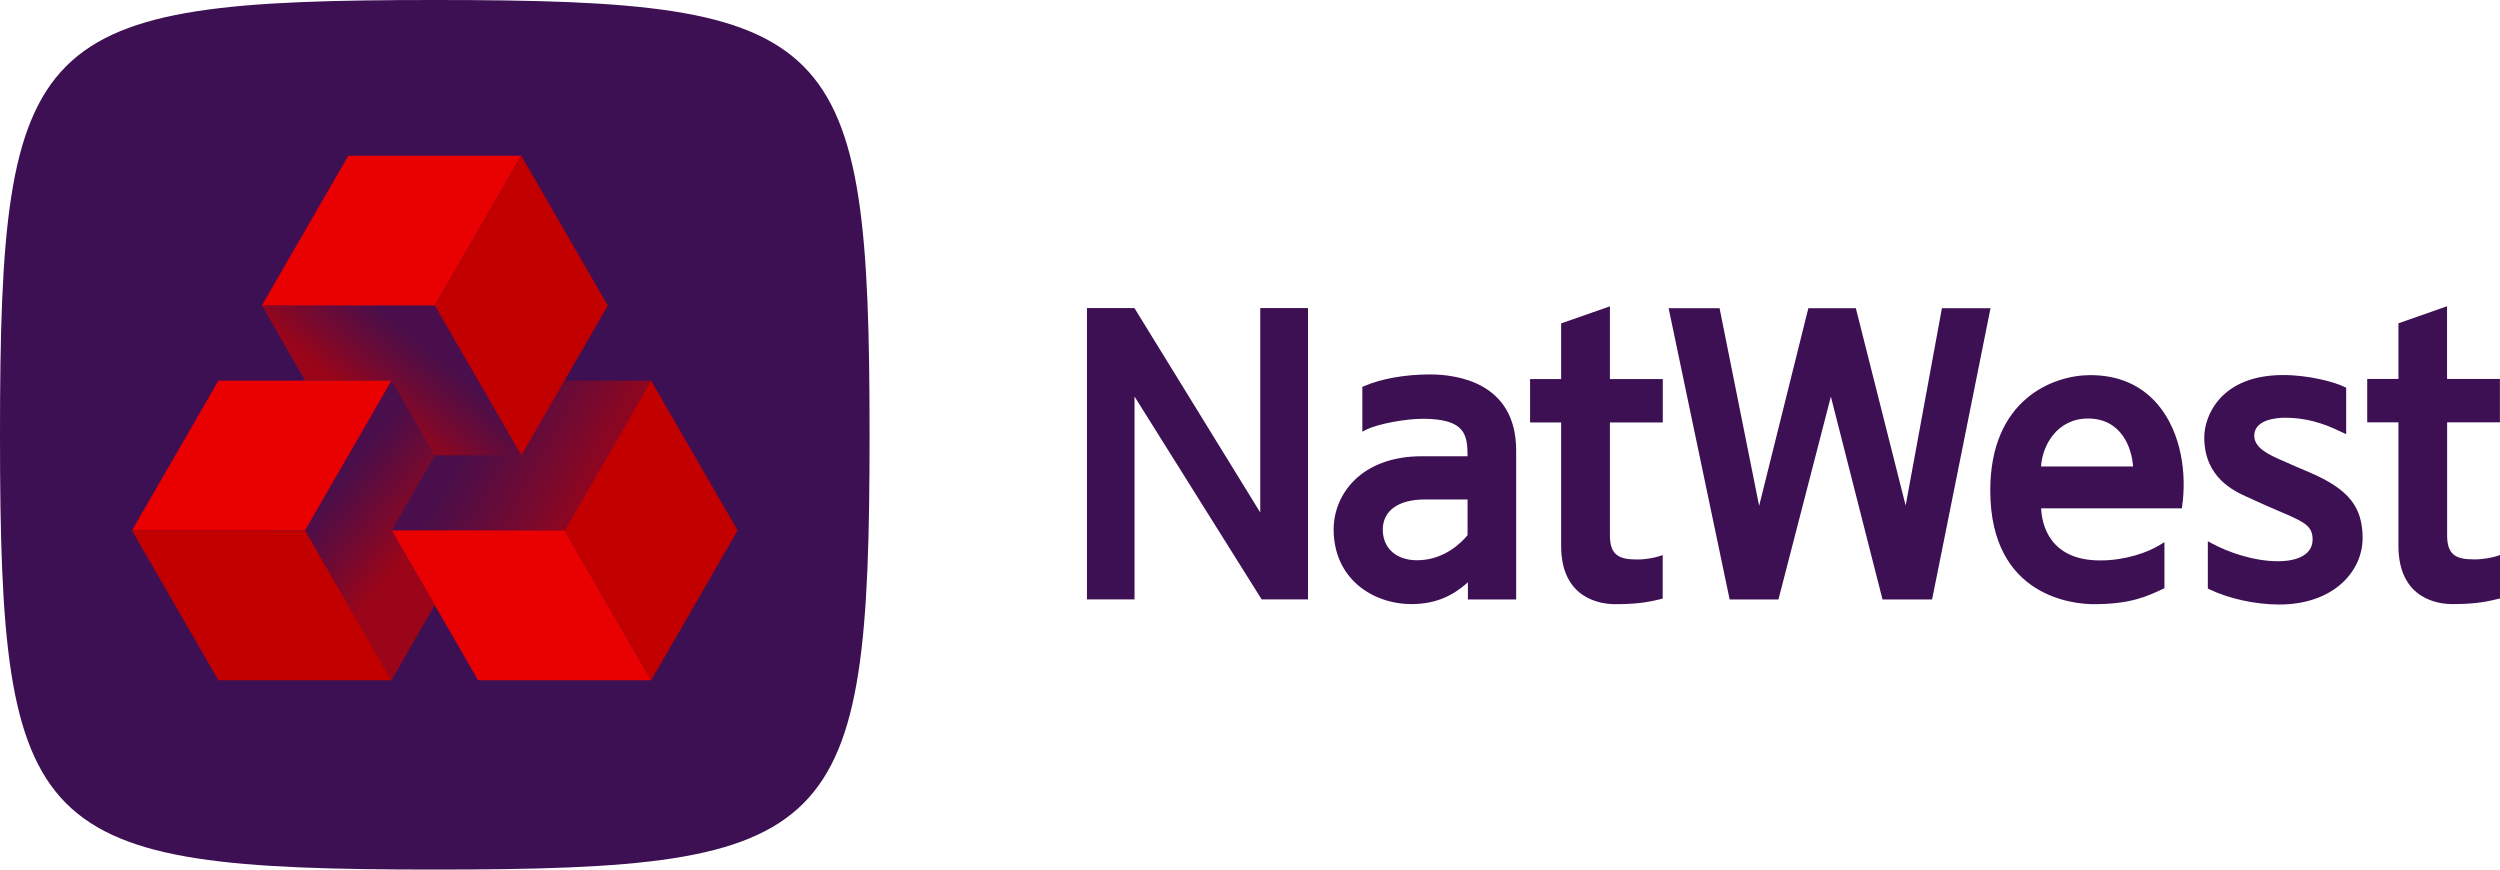 <?xml version="1.0" encoding="UTF-8"?><svg id="Layer_1" xmlns="http://www.w3.org/2000/svg" xmlns:xlink="http://www.w3.org/1999/xlink" viewBox="0 0 287.5 100"><defs><style>.cls-1{fill:url(#linear-gradient-3);}.cls-2{fill:url(#linear-gradient-2);}.cls-3{fill:url(#linear-gradient);}.cls-4{fill:#e90000;}.cls-5{fill:#3c1053;}.cls-6{fill:#c20000;}</style><linearGradient id="linear-gradient" x1="-474.43" y1="483.39" x2="-473.93" y2="483.23" gradientTransform="translate(14211.5 8377.88) scale(29.84 -17.23)" gradientUnits="userSpaceOnUse"><stop offset="0" stop-color="#c20000" stop-opacity=".1"/><stop offset=".24" stop-color="#c20000" stop-opacity=".2"/><stop offset=".72" stop-color="#c20000" stop-opacity=".44"/><stop offset="1" stop-color="#c20000" stop-opacity=".6"/></linearGradient><linearGradient id="linear-gradient-2" x1="-473.97" y1="483.47" x2="-474.32" y2="483.23" gradientTransform="translate(14197.55 8375.33) scale(29.85 -17.24)" gradientUnits="userSpaceOnUse"><stop offset="0" stop-color="#c20000" stop-opacity=".1"/><stop offset=".2" stop-color="#c20000" stop-opacity=".2"/><stop offset=".61" stop-color="#c20000" stop-opacity=".44"/><stop offset="1" stop-color="#c20000" stop-opacity=".7"/></linearGradient><linearGradient id="linear-gradient-3" x1="-457.79" y1="494.95" x2="-457.57" y2="494.54" gradientTransform="translate(6875.69 17113.46) scale(14.93 -34.47)" xlink:href="#linear-gradient-2"/></defs><g id="Natwest_Secondary_Horizontal_RGB_NEG"><g id="NatWest-Horizontal"><path id="NatWest-Wordmark" class="cls-5" d="M191.22,43.59v4.99h-6.08v12.99c0,2.32,1.1,2.77,3.12,2.77,1.18,0,2.08-.23,2.5-.36l.45-.14v5l-.25.06c-1.7.43-3.13.58-5.23.58-1.46,0-6.2-.48-6.2-6.71v-14.19h-3.57v-.34c0-.24,0-1.95,0-3.55v-1.1h3.57v-6.4l5.61-1.96v8.36h6.08ZM228.91,35.44l-6.72,33.5h-5.7l-5.94-23.33-6.03,23.33h-5.61l-7.02-33.5h5.86l4.55,22.73,5.66-22.73h5.46c.54,2.12,5.67,22.45,5.73,22.7.04-.27,4.03-21.96,4.17-22.7h5.59ZM234.72,53.64c.14-2.39,1.83-5.51,5.4-5.51,3.87,0,5.05,3.42,5.18,5.51h-10.58ZM240.38,43.14c-4.28,0-11.5,2.79-11.5,13.25,0,12.46,9.91,13.09,11.9,13.09,4.21,0,6.09-.88,7.93-1.74l.2-.09v-5.3l-.53.32c-1.34.84-3.94,1.78-6.85,1.78-5.89,0-6.72-4.21-6.8-5.99h16.19l.03-.29c.51-3.5,0-8.39-2.86-11.72-1.9-2.19-4.49-3.31-7.71-3.31M271.7,61.88c0,3.8-3.31,7.64-9.6,7.64-2.76,0-5.81-.69-8-1.74l-.2-.1v-5.44l.52.28c1.82.98,4.74,2.02,7.53,2.02,2.54,0,4-.91,4-2.5,0-1.5-.9-1.96-3.11-2.94l-.87-.37c-1.07-.46-2.01-.87-3.55-1.58-1.48-.67-4.93-2.22-4.93-6.85,0-2.49,1.91-7.17,9.08-7.17,2.96,0,5.88.8,7.04,1.36l.2.1v5.34l-.52-.24c-2.29-1.13-4.3-1.65-6.52-1.65-.82,0-3.53.16-3.53,2.06,0,1.44,1.71,2.19,3.09,2.81l.27.11c.99.44,1.77.8,2.45,1.07l.72.31c4.32,1.89,5.93,3.9,5.93,7.48M144.94,35.43h5.48v33.5h-5.33l-14.62-23.33v23.33h-5.47v-33.5h5.46l14.47,23.51v-23.51h0ZM281.42,48.57v12.99c0,2.33,1.09,2.77,3.13,2.77,1.16,0,2.04-.23,2.49-.35l.46-.15v5l-.29.06c-1.68.43-3.1.58-5.21.58-1.46,0-6.18-.48-6.18-6.71v-14.19h-3.59v-.34c-.01-.24-.01-1.95,0-3.55v-1.1h3.59v-6.4l5.59-1.96v8.36h6.08v4.99h-6.08ZM168.77,61.54c-.64.79-2.66,2.89-5.8,2.89-2.41,0-3.95-1.39-3.95-3.53s1.76-3.46,4.82-3.46h4.93v4.11h0ZM164.45,43.06c-2.85,0-5.61.49-7.56,1.34l-.22.08v5.16l.51-.26c1.32-.64,4.47-1.22,6.44-1.22,4.92,0,5.14,1.87,5.15,4.31h-5.26c-6.97,0-10.14,4.37-10.14,8.42,0,5.65,4.49,8.58,8.95,8.58,3.04,0,4.95-1.14,6.49-2.5v1.97h5.55v-17.13c0-7.9-6.93-8.75-9.91-8.75"/><g id="NatWest-Brandmark"><path id="Path" class="cls-5" d="M100,50c0,46.37-3.63,50-50,50S0,96.37,0,50,3.63,0,50,0s50,3.63,50,50Z"/><g id="Group"><polygon id="Path-2" class="cls-4" points="64.94 60.99 45.04 60.99 54.98 78.23 74.88 78.23 74.89 78.23 74.89 78.23 64.94 60.99"/><polygon id="Path-3" class="cls-6" points="74.88 43.77 84.83 61 74.89 78.23 64.94 60.99 74.88 43.77"/><polygon id="Path-4" class="cls-4" points="59.95 17.91 59.95 17.91 40.05 17.91 30.11 35.13 50.01 35.13 50.01 35.13 59.95 17.91"/><polygon id="Path-5" class="cls-6" points="50.01 35.13 59.96 52.37 69.9 35.14 59.95 17.91 50.01 35.13"/><polygon id="Path-6" class="cls-4" points="35.08 60.99 35.08 60.99 45.02 43.77 25.12 43.77 15.18 60.99 15.18 60.99 15.17 61 35.08 60.99"/><polygon id="Path-7" class="cls-6" points="45.02 78.23 45.02 78.23 25.12 78.23 15.17 61 15.18 60.99 35.08 60.99 45.02 78.23"/></g><polygon id="Path-8" class="cls-3" points="64.92 43.77 59.95 52.37 50 52.37 50 52.37 45.04 60.99 64.94 60.99 74.88 43.77 64.92 43.77"/><polygon id="Path-9" class="cls-2" points="35.1 43.77 45.02 43.77 50 52.37 50 52.37 59.95 52.37 50.01 35.13 30.11 35.13 35.1 43.77"/><polygon id="Path-10" class="cls-1" points="50 69.59 45.04 60.99 50 52.37 50 52.37 45.02 43.77 35.08 60.99 45.02 78.23 50 69.59"/></g></g></g></svg>
